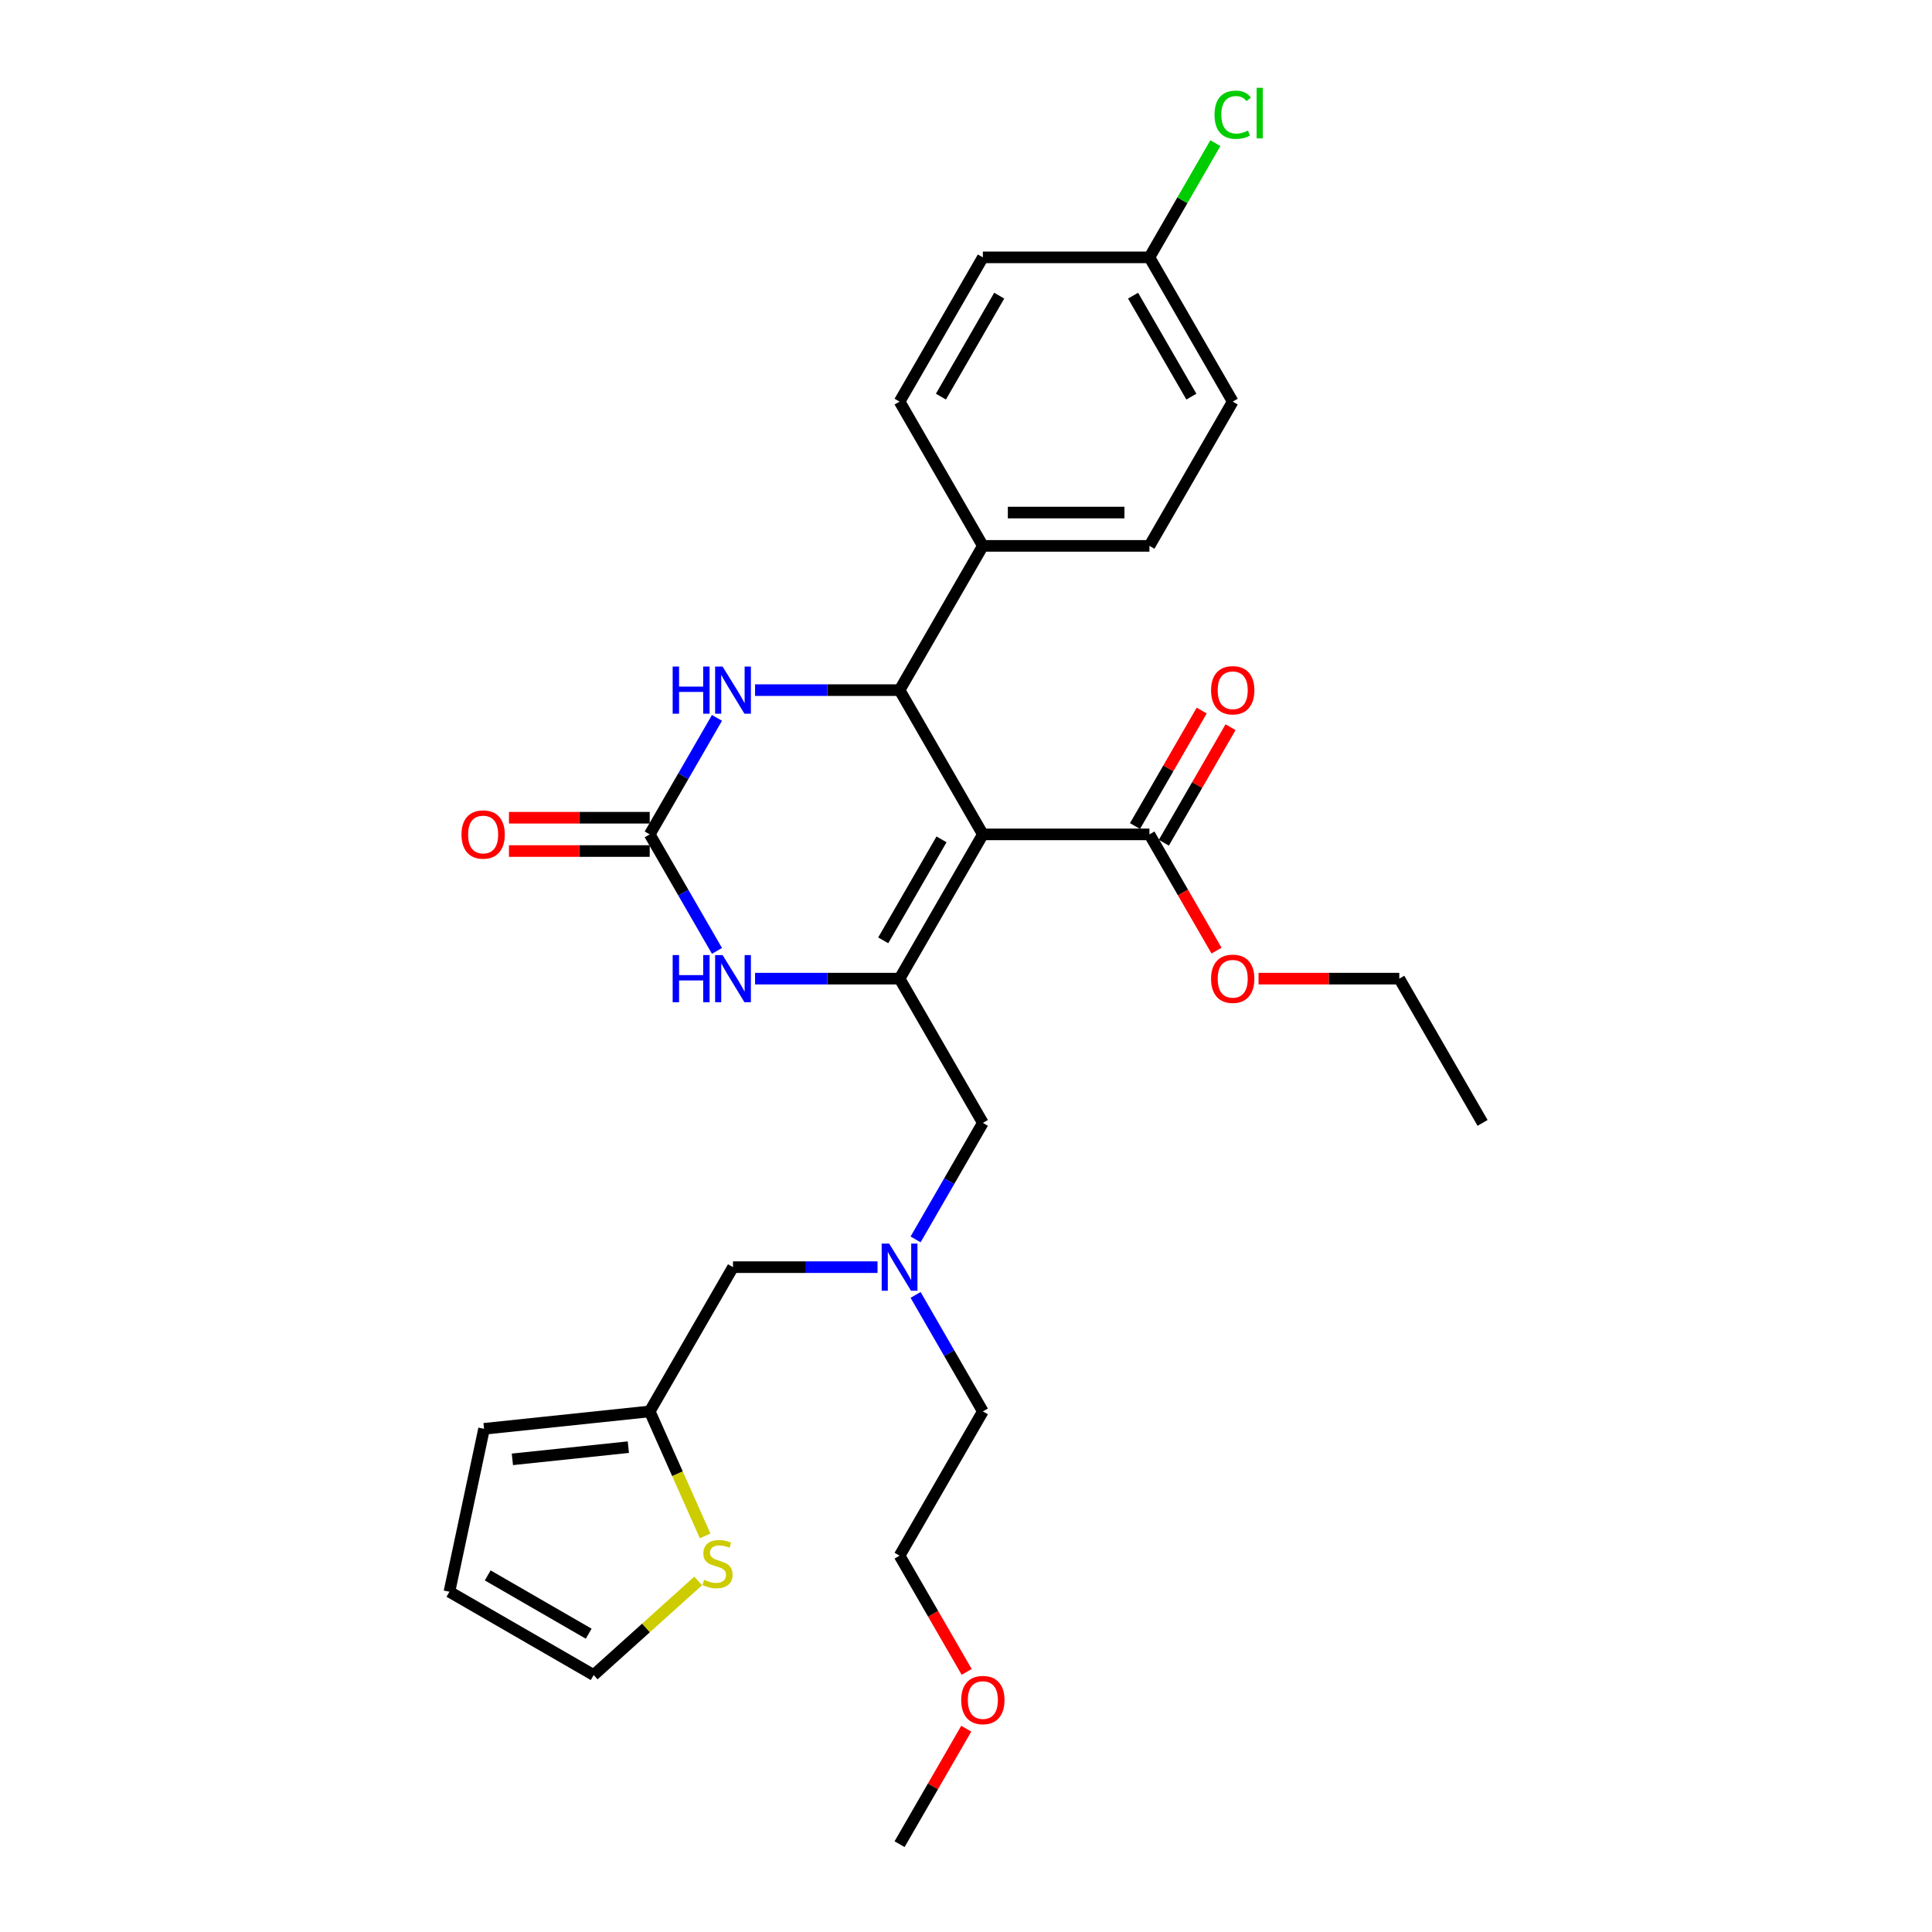 <?xml version='1.0' encoding='iso-8859-1'?>
<svg version='1.1' baseProfile='full'
              xmlns='http://www.w3.org/2000/svg'
                      xmlns:rdkit='http://www.rdkit.org/xml'
                      xmlns:xlink='http://www.w3.org/1999/xlink'
                  xml:space='preserve'
width='1000px' height='1000px' viewBox='0 0 1000 1000'>
<!-- END OF HEADER -->
<rect style='opacity:1.0;fill:#FFFFFF;stroke:none' width='1000' height='1000' x='0' y='0'> </rect>
<path class='bond-0' d='M 508.727,431.877 L 465.618,506.544' style='fill:none;fill-rule:evenodd;stroke:#000000;stroke-width:6px;stroke-linecap:butt;stroke-linejoin:miter;stroke-opacity:1' />
<path class='bond-0' d='M 487.327,434.455 L 457.151,486.722' style='fill:none;fill-rule:evenodd;stroke:#000000;stroke-width:6px;stroke-linecap:butt;stroke-linejoin:miter;stroke-opacity:1' />
<path class='bond-1' d='M 508.727,431.877 L 465.618,357.21' style='fill:none;fill-rule:evenodd;stroke:#000000;stroke-width:6px;stroke-linecap:butt;stroke-linejoin:miter;stroke-opacity:1' />
<path class='bond-5' d='M 508.727,431.877 L 594.945,431.877' style='fill:none;fill-rule:evenodd;stroke:#000000;stroke-width:6px;stroke-linecap:butt;stroke-linejoin:miter;stroke-opacity:1' />
<path class='bond-3' d='M 465.618,506.544 L 428.216,506.544' style='fill:none;fill-rule:evenodd;stroke:#000000;stroke-width:6px;stroke-linecap:butt;stroke-linejoin:miter;stroke-opacity:1' />
<path class='bond-3' d='M 428.216,506.544 L 390.815,506.544' style='fill:none;fill-rule:evenodd;stroke:#0000FF;stroke-width:6px;stroke-linecap:butt;stroke-linejoin:miter;stroke-opacity:1' />
<path class='bond-6' d='M 465.618,506.544 L 508.727,581.211' style='fill:none;fill-rule:evenodd;stroke:#000000;stroke-width:6px;stroke-linecap:butt;stroke-linejoin:miter;stroke-opacity:1' />
<path class='bond-4' d='M 465.618,357.21 L 428.216,357.21' style='fill:none;fill-rule:evenodd;stroke:#000000;stroke-width:6px;stroke-linecap:butt;stroke-linejoin:miter;stroke-opacity:1' />
<path class='bond-4' d='M 428.216,357.21 L 390.815,357.21' style='fill:none;fill-rule:evenodd;stroke:#0000FF;stroke-width:6px;stroke-linecap:butt;stroke-linejoin:miter;stroke-opacity:1' />
<path class='bond-7' d='M 465.618,357.21 L 508.727,282.543' style='fill:none;fill-rule:evenodd;stroke:#000000;stroke-width:6px;stroke-linecap:butt;stroke-linejoin:miter;stroke-opacity:1' />
<path class='bond-2' d='M 336.291,431.877 L 353.699,401.726' style='fill:none;fill-rule:evenodd;stroke:#000000;stroke-width:6px;stroke-linecap:butt;stroke-linejoin:miter;stroke-opacity:1' />
<path class='bond-2' d='M 353.699,401.726 L 371.107,371.574' style='fill:none;fill-rule:evenodd;stroke:#0000FF;stroke-width:6px;stroke-linecap:butt;stroke-linejoin:miter;stroke-opacity:1' />
<path class='bond-10' d='M 336.291,423.255 L 299.864,423.255' style='fill:none;fill-rule:evenodd;stroke:#000000;stroke-width:6px;stroke-linecap:butt;stroke-linejoin:miter;stroke-opacity:1' />
<path class='bond-10' d='M 299.864,423.255 L 263.437,423.255' style='fill:none;fill-rule:evenodd;stroke:#FF0000;stroke-width:6px;stroke-linecap:butt;stroke-linejoin:miter;stroke-opacity:1' />
<path class='bond-10' d='M 336.291,440.499 L 299.864,440.499' style='fill:none;fill-rule:evenodd;stroke:#000000;stroke-width:6px;stroke-linecap:butt;stroke-linejoin:miter;stroke-opacity:1' />
<path class='bond-10' d='M 299.864,440.499 L 263.437,440.499' style='fill:none;fill-rule:evenodd;stroke:#FF0000;stroke-width:6px;stroke-linecap:butt;stroke-linejoin:miter;stroke-opacity:1' />
<path class='bond-30' d='M 336.291,431.877 L 353.699,462.029' style='fill:none;fill-rule:evenodd;stroke:#000000;stroke-width:6px;stroke-linecap:butt;stroke-linejoin:miter;stroke-opacity:1' />
<path class='bond-30' d='M 353.699,462.029 L 371.107,492.18' style='fill:none;fill-rule:evenodd;stroke:#0000FF;stroke-width:6px;stroke-linecap:butt;stroke-linejoin:miter;stroke-opacity:1' />
<path class='bond-13' d='M 602.411,436.188 L 619.67,406.295' style='fill:none;fill-rule:evenodd;stroke:#000000;stroke-width:6px;stroke-linecap:butt;stroke-linejoin:miter;stroke-opacity:1' />
<path class='bond-13' d='M 619.67,406.295 L 636.929,376.402' style='fill:none;fill-rule:evenodd;stroke:#FF0000;stroke-width:6px;stroke-linecap:butt;stroke-linejoin:miter;stroke-opacity:1' />
<path class='bond-13' d='M 587.478,427.566 L 604.737,397.673' style='fill:none;fill-rule:evenodd;stroke:#000000;stroke-width:6px;stroke-linecap:butt;stroke-linejoin:miter;stroke-opacity:1' />
<path class='bond-13' d='M 604.737,397.673 L 621.995,367.78' style='fill:none;fill-rule:evenodd;stroke:#FF0000;stroke-width:6px;stroke-linecap:butt;stroke-linejoin:miter;stroke-opacity:1' />
<path class='bond-19' d='M 594.945,431.877 L 612.313,461.96' style='fill:none;fill-rule:evenodd;stroke:#000000;stroke-width:6px;stroke-linecap:butt;stroke-linejoin:miter;stroke-opacity:1' />
<path class='bond-19' d='M 612.313,461.96 L 629.681,492.042' style='fill:none;fill-rule:evenodd;stroke:#FF0000;stroke-width:6px;stroke-linecap:butt;stroke-linejoin:miter;stroke-opacity:1' />
<path class='bond-11' d='M 508.727,581.211 L 491.319,611.362' style='fill:none;fill-rule:evenodd;stroke:#000000;stroke-width:6px;stroke-linecap:butt;stroke-linejoin:miter;stroke-opacity:1' />
<path class='bond-11' d='M 491.319,611.362 L 473.911,641.514' style='fill:none;fill-rule:evenodd;stroke:#0000FF;stroke-width:6px;stroke-linecap:butt;stroke-linejoin:miter;stroke-opacity:1' />
<path class='bond-17' d='M 508.727,282.543 L 594.945,282.543' style='fill:none;fill-rule:evenodd;stroke:#000000;stroke-width:6px;stroke-linecap:butt;stroke-linejoin:miter;stroke-opacity:1' />
<path class='bond-17' d='M 521.659,265.3 L 582.012,265.3' style='fill:none;fill-rule:evenodd;stroke:#000000;stroke-width:6px;stroke-linecap:butt;stroke-linejoin:miter;stroke-opacity:1' />
<path class='bond-18' d='M 508.727,282.543 L 465.618,207.876' style='fill:none;fill-rule:evenodd;stroke:#000000;stroke-width:6px;stroke-linecap:butt;stroke-linejoin:miter;stroke-opacity:1' />
<path class='bond-8' d='M 364.979,794.979 L 350.635,762.762' style='fill:none;fill-rule:evenodd;stroke:#CCCC00;stroke-width:6px;stroke-linecap:butt;stroke-linejoin:miter;stroke-opacity:1' />
<path class='bond-8' d='M 350.635,762.762 L 336.291,730.545' style='fill:none;fill-rule:evenodd;stroke:#000000;stroke-width:6px;stroke-linecap:butt;stroke-linejoin:miter;stroke-opacity:1' />
<path class='bond-12' d='M 361.375,818.298 L 334.331,842.649' style='fill:none;fill-rule:evenodd;stroke:#CCCC00;stroke-width:6px;stroke-linecap:butt;stroke-linejoin:miter;stroke-opacity:1' />
<path class='bond-12' d='M 334.331,842.649 L 307.286,867' style='fill:none;fill-rule:evenodd;stroke:#000000;stroke-width:6px;stroke-linecap:butt;stroke-linejoin:miter;stroke-opacity:1' />
<path class='bond-9' d='M 336.291,730.545 L 379.4,655.878' style='fill:none;fill-rule:evenodd;stroke:#000000;stroke-width:6px;stroke-linecap:butt;stroke-linejoin:miter;stroke-opacity:1' />
<path class='bond-14' d='M 336.291,730.545 L 250.545,739.557' style='fill:none;fill-rule:evenodd;stroke:#000000;stroke-width:6px;stroke-linecap:butt;stroke-linejoin:miter;stroke-opacity:1' />
<path class='bond-14' d='M 325.231,749.046 L 265.21,755.354' style='fill:none;fill-rule:evenodd;stroke:#000000;stroke-width:6px;stroke-linecap:butt;stroke-linejoin:miter;stroke-opacity:1' />
<path class='bond-16' d='M 454.202,655.878 L 416.801,655.878' style='fill:none;fill-rule:evenodd;stroke:#0000FF;stroke-width:6px;stroke-linecap:butt;stroke-linejoin:miter;stroke-opacity:1' />
<path class='bond-16' d='M 416.801,655.878 L 379.4,655.878' style='fill:none;fill-rule:evenodd;stroke:#000000;stroke-width:6px;stroke-linecap:butt;stroke-linejoin:miter;stroke-opacity:1' />
<path class='bond-25' d='M 473.911,670.242 L 491.319,700.393' style='fill:none;fill-rule:evenodd;stroke:#0000FF;stroke-width:6px;stroke-linecap:butt;stroke-linejoin:miter;stroke-opacity:1' />
<path class='bond-25' d='M 491.319,700.393 L 508.727,730.545' style='fill:none;fill-rule:evenodd;stroke:#000000;stroke-width:6px;stroke-linecap:butt;stroke-linejoin:miter;stroke-opacity:1' />
<path class='bond-32' d='M 307.286,867 L 232.62,823.891' style='fill:none;fill-rule:evenodd;stroke:#000000;stroke-width:6px;stroke-linecap:butt;stroke-linejoin:miter;stroke-opacity:1' />
<path class='bond-32' d='M 304.708,845.6 L 252.441,815.424' style='fill:none;fill-rule:evenodd;stroke:#000000;stroke-width:6px;stroke-linecap:butt;stroke-linejoin:miter;stroke-opacity:1' />
<path class='bond-15' d='M 250.545,739.557 L 232.62,823.891' style='fill:none;fill-rule:evenodd;stroke:#000000;stroke-width:6px;stroke-linecap:butt;stroke-linejoin:miter;stroke-opacity:1' />
<path class='bond-21' d='M 594.945,282.543 L 638.054,207.876' style='fill:none;fill-rule:evenodd;stroke:#000000;stroke-width:6px;stroke-linecap:butt;stroke-linejoin:miter;stroke-opacity:1' />
<path class='bond-22' d='M 465.618,207.876 L 508.727,133.209' style='fill:none;fill-rule:evenodd;stroke:#000000;stroke-width:6px;stroke-linecap:butt;stroke-linejoin:miter;stroke-opacity:1' />
<path class='bond-22' d='M 487.017,205.298 L 517.194,153.031' style='fill:none;fill-rule:evenodd;stroke:#000000;stroke-width:6px;stroke-linecap:butt;stroke-linejoin:miter;stroke-opacity:1' />
<path class='bond-26' d='M 651.417,506.544 L 687.844,506.544' style='fill:none;fill-rule:evenodd;stroke:#FF0000;stroke-width:6px;stroke-linecap:butt;stroke-linejoin:miter;stroke-opacity:1' />
<path class='bond-26' d='M 687.844,506.544 L 724.272,506.544' style='fill:none;fill-rule:evenodd;stroke:#000000;stroke-width:6px;stroke-linecap:butt;stroke-linejoin:miter;stroke-opacity:1' />
<path class='bond-20' d='M 594.945,133.209 L 508.727,133.209' style='fill:none;fill-rule:evenodd;stroke:#000000;stroke-width:6px;stroke-linecap:butt;stroke-linejoin:miter;stroke-opacity:1' />
<path class='bond-23' d='M 594.945,133.209 L 612.009,103.653' style='fill:none;fill-rule:evenodd;stroke:#000000;stroke-width:6px;stroke-linecap:butt;stroke-linejoin:miter;stroke-opacity:1' />
<path class='bond-23' d='M 612.009,103.653 L 629.074,74.096' style='fill:none;fill-rule:evenodd;stroke:#00CC00;stroke-width:6px;stroke-linecap:butt;stroke-linejoin:miter;stroke-opacity:1' />
<path class='bond-31' d='M 594.945,133.209 L 638.054,207.876' style='fill:none;fill-rule:evenodd;stroke:#000000;stroke-width:6px;stroke-linecap:butt;stroke-linejoin:miter;stroke-opacity:1' />
<path class='bond-31' d='M 586.478,153.031 L 616.654,205.298' style='fill:none;fill-rule:evenodd;stroke:#000000;stroke-width:6px;stroke-linecap:butt;stroke-linejoin:miter;stroke-opacity:1' />
<path class='bond-24' d='M 500.354,865.377 L 482.986,835.294' style='fill:none;fill-rule:evenodd;stroke:#FF0000;stroke-width:6px;stroke-linecap:butt;stroke-linejoin:miter;stroke-opacity:1' />
<path class='bond-24' d='M 482.986,835.294 L 465.618,805.212' style='fill:none;fill-rule:evenodd;stroke:#000000;stroke-width:6px;stroke-linecap:butt;stroke-linejoin:miter;stroke-opacity:1' />
<path class='bond-28' d='M 500.135,894.76 L 482.876,924.653' style='fill:none;fill-rule:evenodd;stroke:#FF0000;stroke-width:6px;stroke-linecap:butt;stroke-linejoin:miter;stroke-opacity:1' />
<path class='bond-28' d='M 482.876,924.653 L 465.618,954.545' style='fill:none;fill-rule:evenodd;stroke:#000000;stroke-width:6px;stroke-linecap:butt;stroke-linejoin:miter;stroke-opacity:1' />
<path class='bond-27' d='M 508.727,730.545 L 465.618,805.212' style='fill:none;fill-rule:evenodd;stroke:#000000;stroke-width:6px;stroke-linecap:butt;stroke-linejoin:miter;stroke-opacity:1' />
<path class='bond-29' d='M 724.272,506.544 L 767.38,581.211' style='fill:none;fill-rule:evenodd;stroke:#000000;stroke-width:6px;stroke-linecap:butt;stroke-linejoin:miter;stroke-opacity:1' />
<path  class='atom-4' d='M 348.172 494.335
L 351.482 494.335
L 351.482 504.716
L 363.967 504.716
L 363.967 494.335
L 367.278 494.335
L 367.278 518.752
L 363.967 518.752
L 363.967 507.475
L 351.482 507.475
L 351.482 518.752
L 348.172 518.752
L 348.172 494.335
' fill='#0000FF'/>
<path  class='atom-4' d='M 374.003 494.335
L 382.004 507.268
Q 382.797 508.544, 384.073 510.855
Q 385.349 513.165, 385.418 513.303
L 385.418 494.335
L 388.66 494.335
L 388.66 518.752
L 385.314 518.752
L 376.727 504.613
Q 375.727 502.957, 374.658 501.06
Q 373.623 499.164, 373.313 498.577
L 373.313 518.752
L 370.14 518.752
L 370.14 494.335
L 374.003 494.335
' fill='#0000FF'/>
<path  class='atom-5' d='M 348.172 345.002
L 351.482 345.002
L 351.482 355.382
L 363.967 355.382
L 363.967 345.002
L 367.278 345.002
L 367.278 369.419
L 363.967 369.419
L 363.967 358.141
L 351.482 358.141
L 351.482 369.419
L 348.172 369.419
L 348.172 345.002
' fill='#0000FF'/>
<path  class='atom-5' d='M 374.003 345.002
L 382.004 357.934
Q 382.797 359.21, 384.073 361.521
Q 385.349 363.832, 385.418 363.97
L 385.418 345.002
L 388.66 345.002
L 388.66 369.419
L 385.314 369.419
L 376.727 355.279
Q 375.727 353.623, 374.658 351.727
Q 373.623 349.83, 373.313 349.244
L 373.313 369.419
L 370.14 369.419
L 370.14 345.002
L 374.003 345.002
' fill='#0000FF'/>
<path  class='atom-9' d='M 364.461 817.689
Q 364.737 817.793, 365.875 818.275
Q 367.013 818.758, 368.255 819.069
Q 369.531 819.344, 370.773 819.344
Q 373.083 819.344, 374.428 818.241
Q 375.773 817.103, 375.773 815.137
Q 375.773 813.792, 375.083 812.964
Q 374.428 812.137, 373.394 811.688
Q 372.359 811.24, 370.635 810.723
Q 368.462 810.067, 367.151 809.447
Q 365.875 808.826, 364.944 807.515
Q 364.048 806.205, 364.048 803.998
Q 364.048 800.928, 366.117 799.032
Q 368.22 797.135, 372.359 797.135
Q 375.187 797.135, 378.394 798.48
L 377.601 801.135
Q 374.67 799.928, 372.462 799.928
Q 370.083 799.928, 368.772 800.928
Q 367.462 801.894, 367.496 803.584
Q 367.496 804.894, 368.152 805.688
Q 368.841 806.481, 369.807 806.929
Q 370.807 807.377, 372.462 807.895
Q 374.67 808.584, 375.98 809.274
Q 377.291 809.964, 378.222 811.378
Q 379.187 812.757, 379.187 815.137
Q 379.187 818.517, 376.911 820.345
Q 374.67 822.138, 370.91 822.138
Q 368.738 822.138, 367.082 821.655
Q 365.462 821.207, 363.53 820.414
L 364.461 817.689
' fill='#CCCC00'/>
<path  class='atom-11' d='M 238.865 431.946
Q 238.865 426.083, 241.761 422.807
Q 244.658 419.531, 250.073 419.531
Q 255.487 419.531, 258.384 422.807
Q 261.281 426.083, 261.281 431.946
Q 261.281 437.878, 258.35 441.258
Q 255.418 444.603, 250.073 444.603
Q 244.693 444.603, 241.761 441.258
Q 238.865 437.912, 238.865 431.946
M 250.073 441.844
Q 253.798 441.844, 255.798 439.361
Q 257.833 436.843, 257.833 431.946
Q 257.833 427.152, 255.798 424.738
Q 253.798 422.29, 250.073 422.29
Q 246.348 422.29, 244.314 424.704
Q 242.313 427.118, 242.313 431.946
Q 242.313 436.878, 244.314 439.361
Q 246.348 441.844, 250.073 441.844
' fill='#FF0000'/>
<path  class='atom-12' d='M 460.22 643.669
L 468.222 656.602
Q 469.015 657.878, 470.291 660.189
Q 471.567 662.499, 471.636 662.637
L 471.636 643.669
L 474.878 643.669
L 474.878 668.086
L 471.532 668.086
L 462.945 653.946
Q 461.945 652.291, 460.876 650.394
Q 459.841 648.498, 459.531 647.911
L 459.531 668.086
L 456.358 668.086
L 456.358 643.669
L 460.22 643.669
' fill='#0000FF'/>
<path  class='atom-14' d='M 626.845 357.279
Q 626.845 351.416, 629.742 348.14
Q 632.639 344.864, 638.054 344.864
Q 643.468 344.864, 646.365 348.14
Q 649.262 351.416, 649.262 357.279
Q 649.262 363.211, 646.331 366.591
Q 643.399 369.936, 638.054 369.936
Q 632.674 369.936, 629.742 366.591
Q 626.845 363.245, 626.845 357.279
M 638.054 367.177
Q 641.778 367.177, 643.778 364.694
Q 645.813 362.176, 645.813 357.279
Q 645.813 352.485, 643.778 350.071
Q 641.778 347.623, 638.054 347.623
Q 634.329 347.623, 632.294 350.037
Q 630.294 352.451, 630.294 357.279
Q 630.294 362.211, 632.294 364.694
Q 634.329 367.177, 638.054 367.177
' fill='#FF0000'/>
<path  class='atom-20' d='M 626.845 506.613
Q 626.845 500.75, 629.742 497.474
Q 632.639 494.198, 638.054 494.198
Q 643.468 494.198, 646.365 497.474
Q 649.262 500.75, 649.262 506.613
Q 649.262 512.545, 646.331 515.924
Q 643.399 519.27, 638.054 519.27
Q 632.674 519.27, 629.742 515.924
Q 626.845 512.579, 626.845 506.613
M 638.054 516.511
Q 641.778 516.511, 643.778 514.028
Q 645.813 511.51, 645.813 506.613
Q 645.813 501.819, 643.778 499.405
Q 641.778 496.957, 638.054 496.957
Q 634.329 496.957, 632.294 499.371
Q 630.294 501.785, 630.294 506.613
Q 630.294 511.545, 632.294 514.028
Q 634.329 516.511, 638.054 516.511
' fill='#FF0000'/>
<path  class='atom-24' d='M 628.639 59.387
Q 628.639 53.318, 631.467 50.145
Q 634.329 46.938, 639.743 46.938
Q 644.779 46.938, 647.469 50.49
L 645.192 52.352
Q 643.227 49.765, 639.743 49.765
Q 636.053 49.765, 634.088 52.248
Q 632.156 54.697, 632.156 59.387
Q 632.156 64.216, 634.157 66.699
Q 636.191 69.182, 640.123 69.182
Q 642.813 69.182, 645.951 67.561
L 646.917 70.147
Q 645.641 70.975, 643.709 71.458
Q 641.778 71.941, 639.64 71.941
Q 634.329 71.941, 631.467 68.699
Q 628.639 65.457, 628.639 59.387
' fill='#00CC00'/>
<path  class='atom-24' d='M 650.434 45.455
L 653.607 45.455
L 653.607 71.63
L 650.434 71.63
L 650.434 45.455
' fill='#00CC00'/>
<path  class='atom-25' d='M 497.518 879.948
Q 497.518 874.085, 500.415 870.808
Q 503.312 867.532, 508.727 867.532
Q 514.141 867.532, 517.038 870.808
Q 519.935 874.085, 519.935 879.948
Q 519.935 885.879, 517.004 889.259
Q 514.072 892.604, 508.727 892.604
Q 503.347 892.604, 500.415 889.259
Q 497.518 885.914, 497.518 879.948
M 508.727 889.845
Q 512.451 889.845, 514.452 887.362
Q 516.486 884.845, 516.486 879.948
Q 516.486 875.154, 514.452 872.74
Q 512.451 870.291, 508.727 870.291
Q 505.002 870.291, 502.967 872.705
Q 500.967 875.119, 500.967 879.948
Q 500.967 884.879, 502.967 887.362
Q 505.002 889.845, 508.727 889.845
' fill='#FF0000'/>
</svg>
